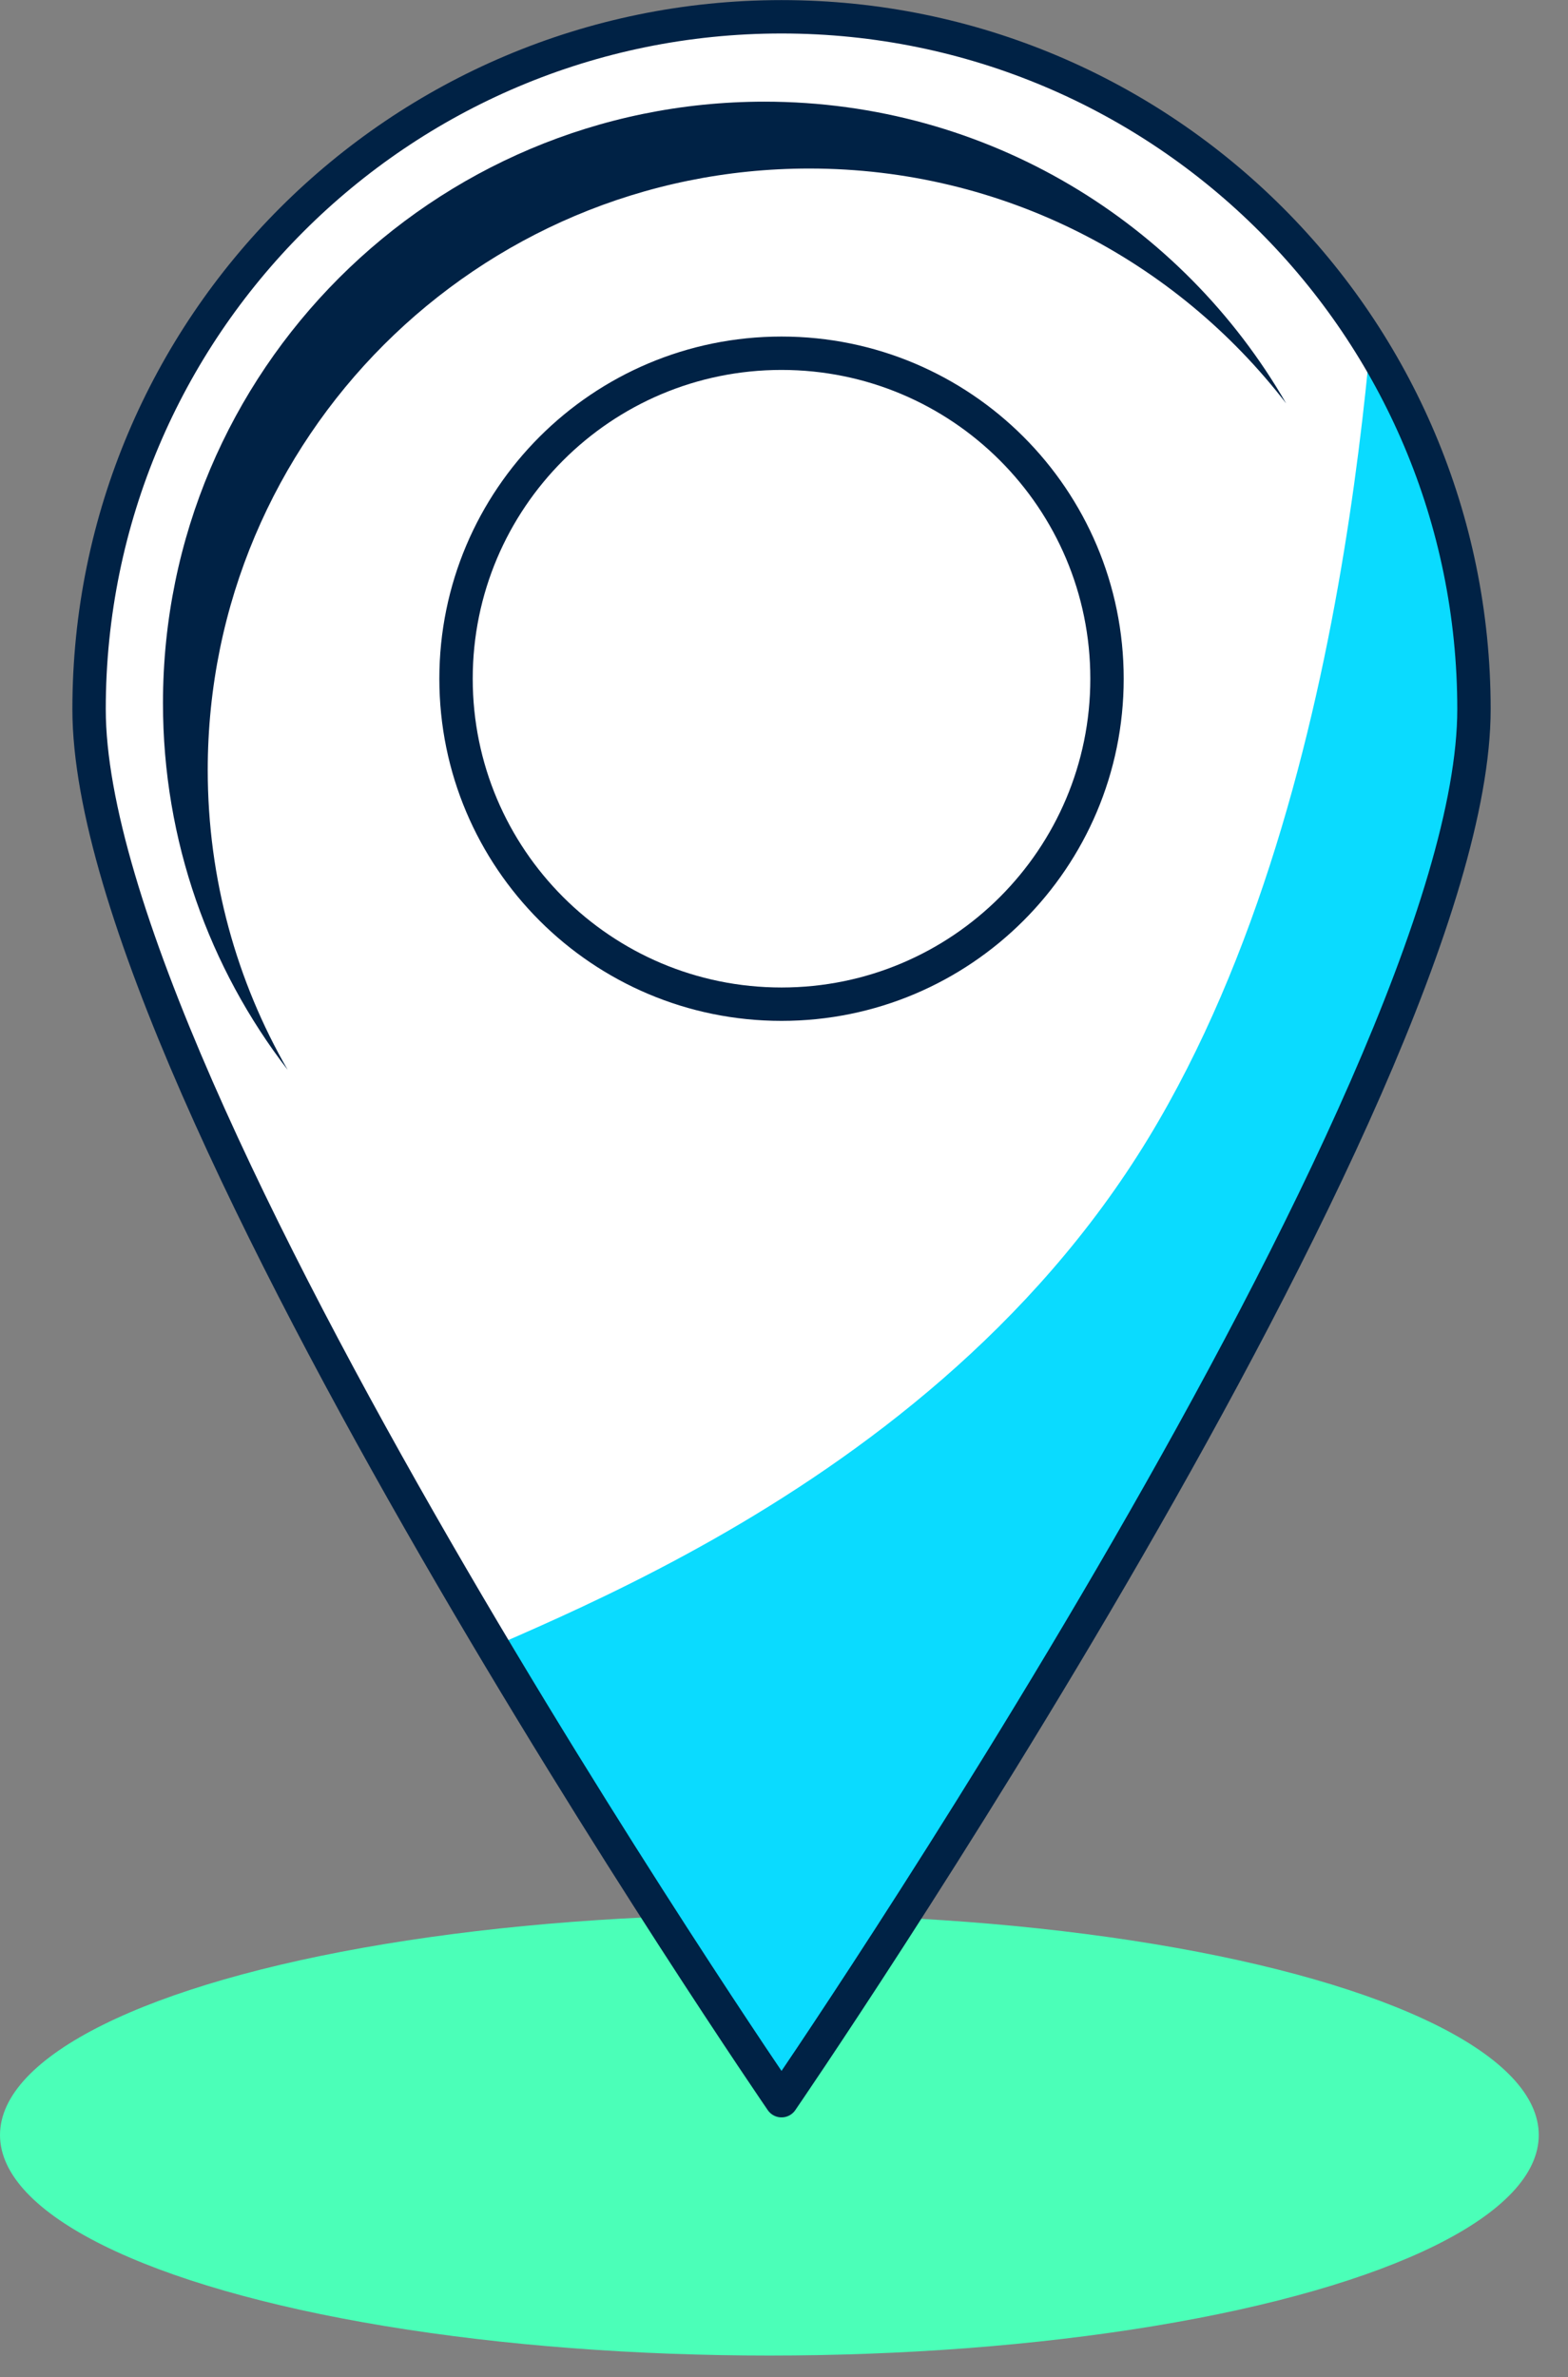 <?xml version="1.0" encoding="UTF-8" standalone="no"?><!DOCTYPE svg PUBLIC "-//W3C//DTD SVG 1.1//EN" "http://www.w3.org/Graphics/SVG/1.1/DTD/svg11.dtd"><svg width="100%" height="100%" viewBox="0 0 31 47" version="1.1" xmlns="http://www.w3.org/2000/svg" xmlns:xlink="http://www.w3.org/1999/xlink" xml:space="preserve" xmlns:serif="http://www.serif.com/" style="fill-rule:evenodd;clip-rule:evenodd;stroke-linejoin:round;stroke-miterlimit:2;"><rect x="0" y="0" width="31" height="47" fill="#808080" stroke="none"/><ellipse cx="15.211" cy="42.212" rx="15.211" ry="4.36" style="fill:#4bffb8;"/><g><path d="M29.141,14.022c-0,7.561 -13.69,27.511 -13.69,27.511c-0,-0 -13.69,-19.95 -13.69,-27.511c-0,-7.561 6.129,-13.69 13.69,-13.69c7.561,0 13.69,6.129 13.69,13.69Z" style="fill:#fff;fill-rule:nonzero;"/><clipPath id="_clip1"><path d="M29.141,14.022c-0,7.561 -13.69,27.511 -13.69,27.511c-0,-0 -13.69,-19.95 -13.69,-27.511c-0,-7.561 6.129,-13.69 13.69,-13.69c7.561,0 13.69,6.129 13.69,13.69Z" clip-rule="nonzero"/></clipPath><g clip-path="url(#_clip1)"><path d="M8.259,33.278c1.925,3.226 7.046,9.943 7.046,9.943c0,0 15.638,-20.425 15.638,-28.228c0,-0.41 -3.574,-10.744 -3.608,-11.145c-0.173,1.017 -0.319,11.555 -4.628,18.65c-4.589,7.554 -13.588,10.044 -14.448,10.78Z" style="fill:#0adbff;fill-rule:nonzero;"/></g><path d="M29.141,14.022c-0,7.561 -13.69,27.511 -13.69,27.511c-0,-0 -13.69,-19.95 -13.69,-27.511c-0,-7.561 6.129,-13.69 13.69,-13.69c7.561,0 13.69,6.129 13.69,13.69Z" style="fill:none;fill-rule:nonzero;stroke:#002245;stroke-width:0.66px;"/><path d="M21.886,13.419c-0,3.554 -2.881,6.435 -6.435,6.435c-3.554,-0 -6.435,-2.881 -6.435,-6.435c-0,-3.554 2.881,-6.435 6.435,-6.435c3.554,-0 6.435,2.881 6.435,6.435Z" style="fill:#fff;fill-rule:nonzero;stroke:#002245;stroke-width:0.66px;"/><path d="M4.107,15.224c0,-6.568 5.325,-11.892 11.893,-11.892c3.839,-0 7.252,1.82 9.427,4.643c-2.054,-3.565 -5.903,-5.965 -10.313,-5.965c-6.568,-0 -11.892,5.324 -11.892,11.892c-0,2.729 0.92,5.243 2.465,7.25c-1.005,-1.745 -1.58,-3.769 -1.58,-5.928Z" style="fill:#002245;fill-rule:nonzero;"/></g></svg>